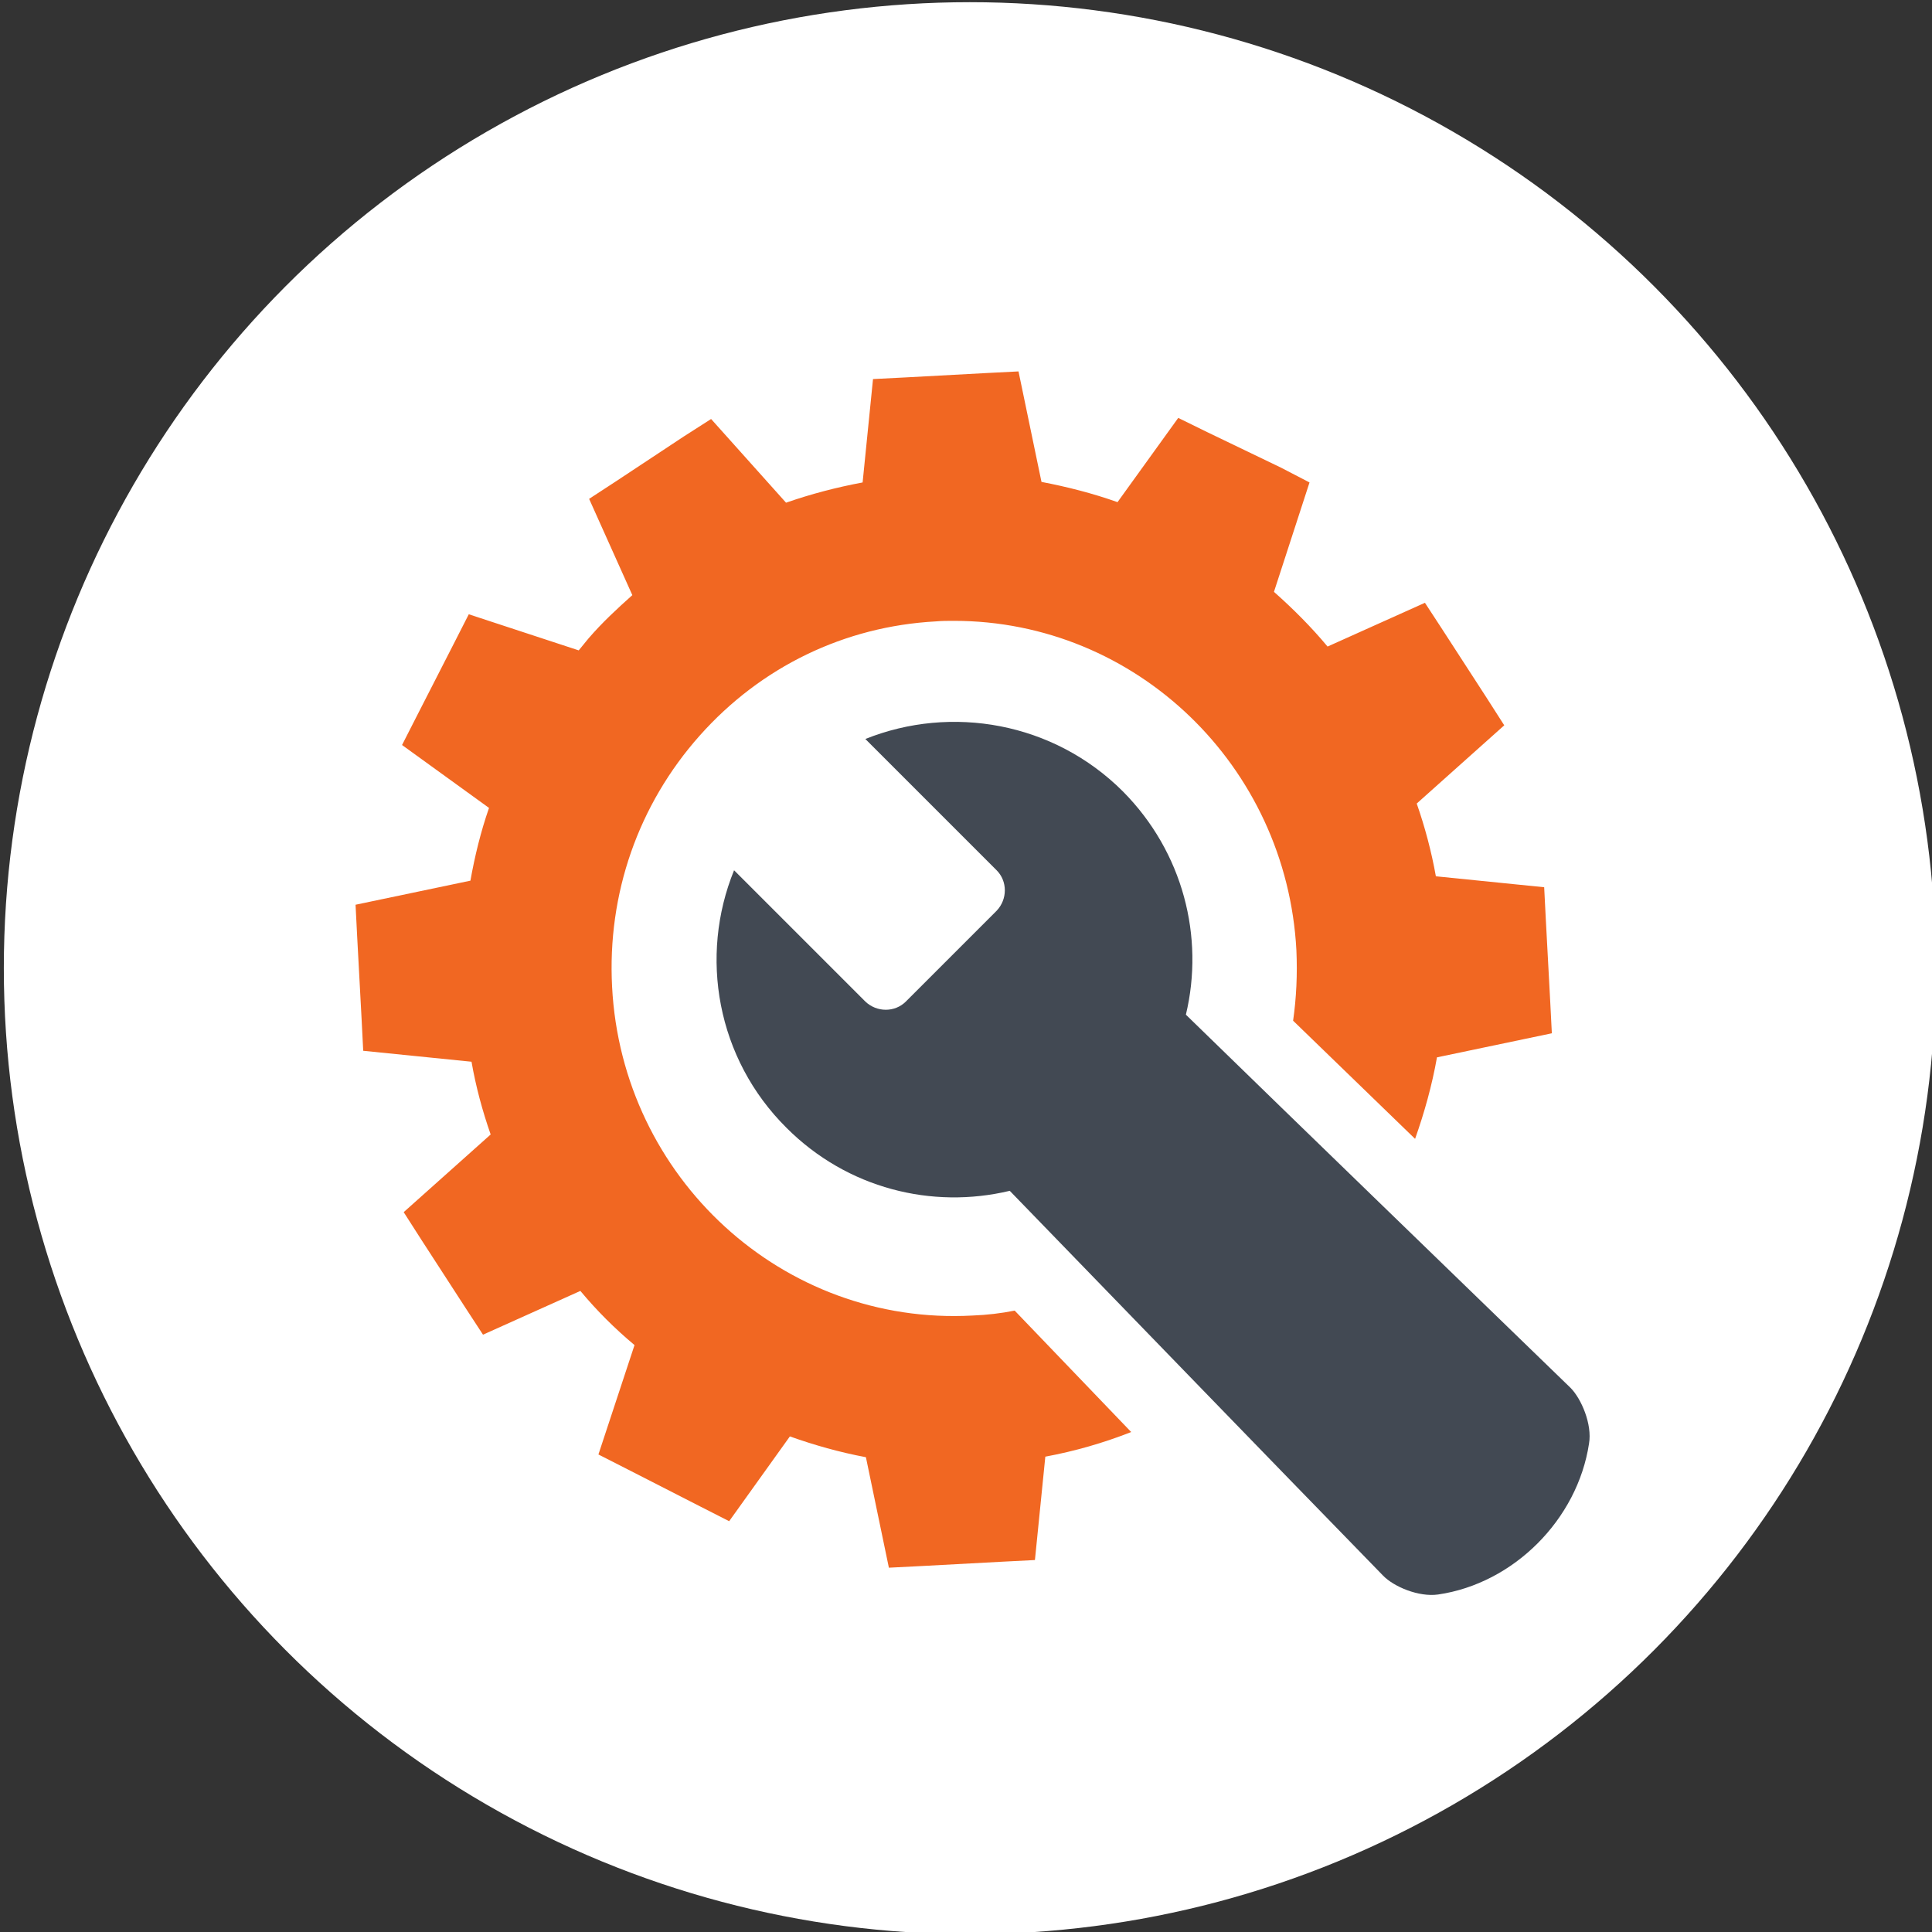 <?xml version="1.0" encoding="utf-8"?>
<!-- Generator: Adobe Illustrator 18.1.1, SVG Export Plug-In . SVG Version: 6.00 Build 0)  -->
<svg version="1.1" id="Layer_1" xmlns="http://www.w3.org/2000/svg" xmlns:xlink="http://www.w3.org/1999/xlink" x="0px" y="0px"
	 viewBox="0 0 353.2 353.2" enable-background="new 0 0 353.2 353.2" xml:space="preserve">
<rect x="0" y="0" width="353.2" height="353.2" fill="#333333" stroke="none"/>
<g>
	<circle fill="#FFFFFF" cx="177.3" cy="177" r="176.6"/>
</g>
<g>
	<path fill="#F16722" d="M185.5,239.6c-2.5,0.5-5.1,0.8-7.7,0.9c-34.7,1.9-64.1-25.2-65.9-60.1c-0.9-17,4.8-33.3,16-45.9
		c11.2-12.6,26.5-20,43.2-20.9c1.1-0.1,2.2-0.1,3.3-0.1c33.3,0,60.8,26.5,62.6,60.2c0.2,4.4,0,8.7-0.6,12.9l22.3,21.6
		c1.7-4.8,3.1-9.8,4-14.9l21-4.4l-0.3-5.9l-0.8-14.9l-0.3-5.9l-19.8-2c-0.8-4.5-2-9-3.5-13.3l16-14.3l-3.2-5l-8.1-12.5l-3.2-4.9
		l-17.8,8c-3-3.6-6.3-6.9-9.8-10l6.5-20l-5.2-2.7L220.7,79l-5.3-2.6l-11.1,15.4c-4.5-1.6-9.2-2.8-13.9-3.7l-4.2-20.2l-5.9,0.3
		L165.5,69l-5.9,0.3l-1.9,18.9c-4.8,0.9-9.4,2.1-14,3.7l-13.7-15.3l-5,3.2L112.6,88l-4.9,3.2l7.9,17.6c-2.8,2.5-5.5,5-8,7.9
		c-0.6,0.7-1.2,1.5-1.8,2.2l-20.1-6.6l-2.7,5.3l-6.8,13.3l-2.7,5.3l15.9,11.5c-1.5,4.3-2.6,8.8-3.4,13.3l-21,4.4l0.3,5.9l0.8,14.9
		l0.3,5.9l19.8,2c0.8,4.6,2,9,3.5,13.3l-15.9,14.2l3.2,5l8.1,12.5l3.2,4.9l17.8-8c3,3.6,6.3,6.9,9.9,9.9l-6.6,20l5.3,2.7l13.3,6.8
		l5.3,2.7l11.1-15.5c4.5,1.6,9.1,2.9,13.9,3.8l4.2,20.2l5.9-0.3l14.9-0.8l5.9-0.3l1.9-18.9c5.4-1,10.6-2.5,15.7-4.5L185.5,239.6z"/>
	<path fill="#424953" d="M290.5,263.9c0.6-3.5-1.4-8.2-3.4-10.2c-23.4-22.7-46.9-45.4-70.3-68.2c3.4-14.2-0.5-29.7-11.5-40.8
		c-12.7-12.7-31.4-15.9-47.1-9.6l24,24c2,2,2,5.3,0,7.4l-16.6,16.6c-2,2-5.3,2-7.4,0l-24-24c-6.4,15.7-3.2,34.4,9.6,47.1
		c11.1,11.1,26.6,14.9,40.8,11.5c22.7,23.4,45.4,46.9,68.2,70.3c2,2.1,6.6,4,10.1,3.5C276.7,289.5,288.4,277.8,290.5,263.9z"/>
</g>
</svg>
